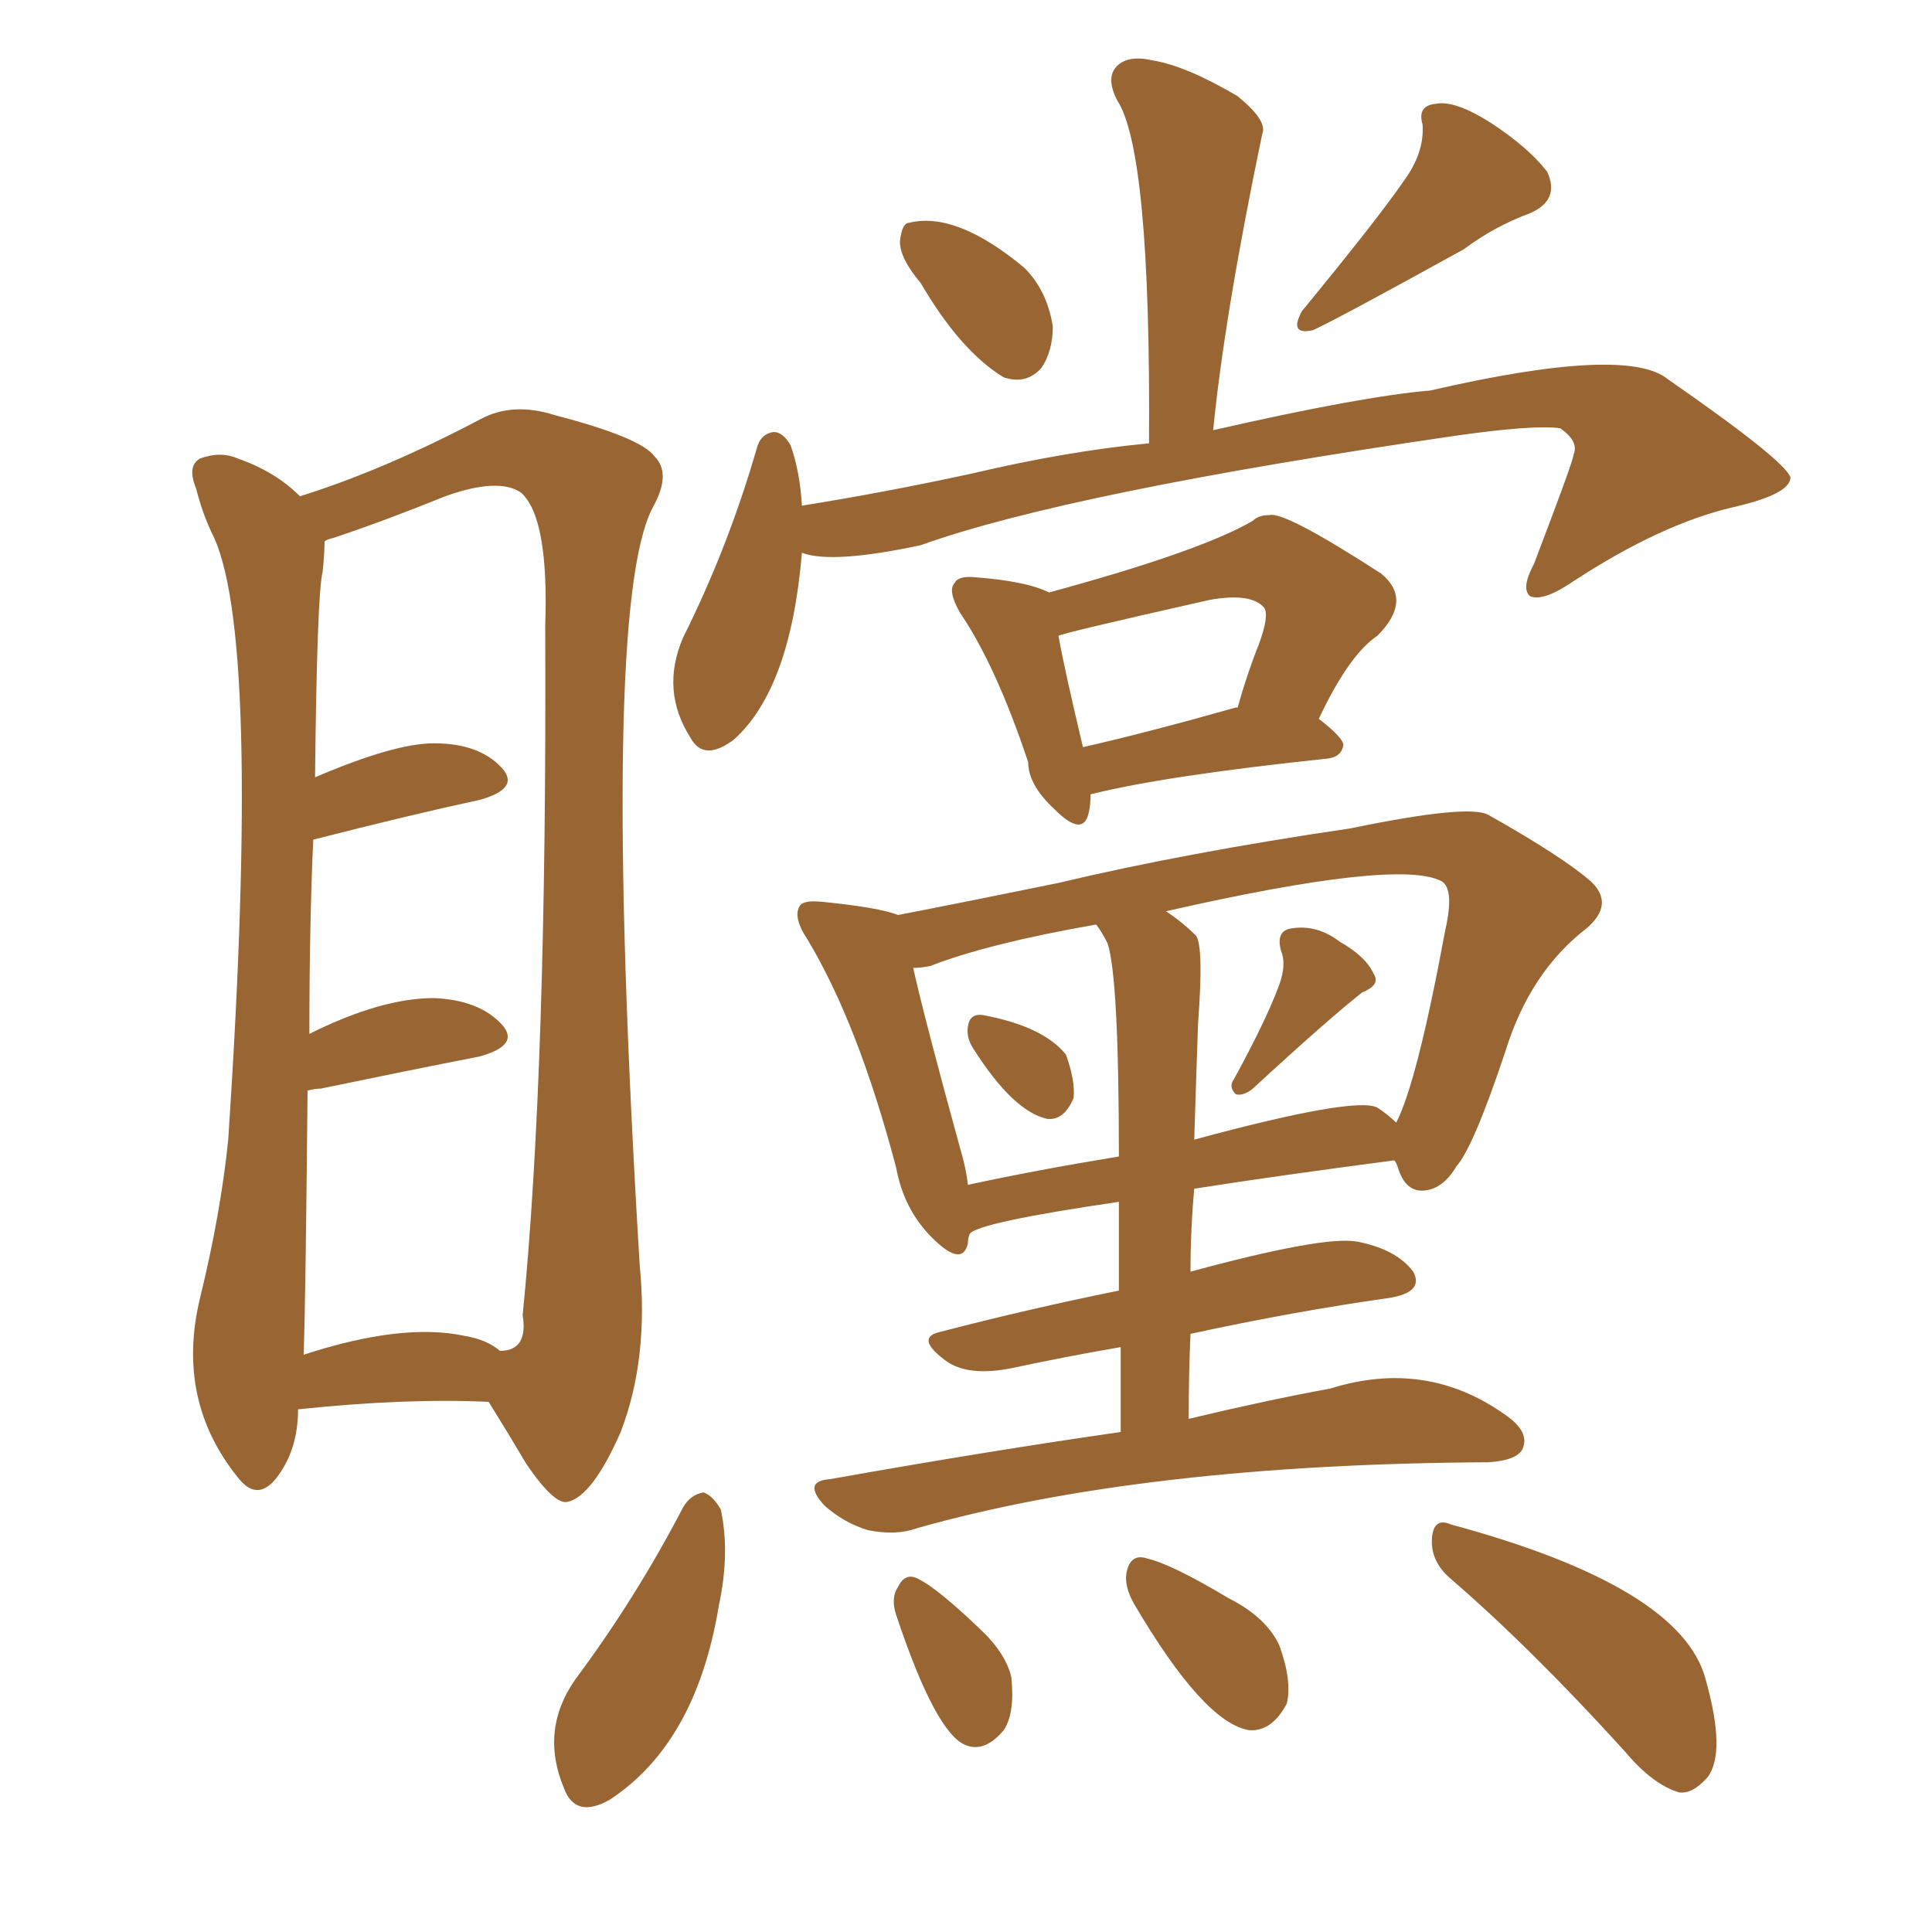 <svg xmlns="http://www.w3.org/2000/svg" xmlns:xlink="http://www.w3.org/1999/xlink" width="150" height="150"><path fill="#996633" padding="10" d="M23.14 109.42L23.14 109.42Q23.14 112.65 21.39 114.84L21.39 114.84Q19.92 116.60 18.46 114.70L18.46 114.70Q13.62 108.69 15.53 100.78L15.53 100.78Q17.14 94.19 17.72 88.48L17.72 88.48Q20.36 48.78 16.41 41.31L16.41 41.31Q15.67 39.70 15.23 37.94L15.23 37.94Q14.50 36.18 15.53 35.60L15.53 35.60Q17.14 35.01 18.46 35.60L18.46 35.60Q21.39 36.62 23.29 38.53L23.29 38.53Q29.88 36.47 37.35 32.52L37.35 32.52Q39.84 31.20 43.07 32.23L43.07 32.23Q49.80 33.98 50.83 35.45L50.83 35.45Q52.15 36.77 50.68 39.40L50.68 39.40Q46.58 47.17 49.66 98.14L49.66 98.14Q50.39 105.47 48.19 111.18L48.19 111.18Q46.00 116.16 44.09 116.60L44.09 116.60Q43.07 116.89 40.87 113.67L40.87 113.67Q39.40 111.18 37.94 108.84L37.94 108.84Q31.49 108.54 23.14 109.42ZM36.04 103.71L36.04 103.71Q37.79 104.00 38.82 104.88L38.82 104.88Q41.02 104.88 40.58 102.10L40.58 102.10Q42.48 83.06 42.33 48.63L42.33 48.63Q42.63 40.14 40.43 38.23L40.43 38.23Q38.67 37.06 34.57 38.53L34.57 38.53Q29.88 40.43 25.93 41.75L25.93 41.75Q25.34 41.89 25.20 42.04L25.20 42.04Q25.20 42.92 25.05 44.38L25.05 44.38Q24.61 46.14 24.46 60.35L24.46 60.35Q30.62 57.71 33.69 57.71L33.69 57.71Q37.21 57.71 38.96 59.62L38.96 59.62Q40.43 61.23 37.21 62.11L37.21 62.11Q31.79 63.28 24.32 65.19L24.32 65.19Q24.02 71.78 24.02 80.27L24.02 80.27Q29.59 77.49 33.69 77.49L33.69 77.49Q37.21 77.64 38.96 79.54L38.96 79.54Q40.43 81.15 37.21 82.03L37.21 82.03Q31.93 83.06 24.90 84.52L24.90 84.52Q24.46 84.52 23.88 84.67L23.88 84.67Q23.73 100.63 23.58 105.18L23.58 105.18Q31.20 102.69 36.04 103.71ZM71.48 21.97L71.48 21.97Q69.87 20.07 69.87 18.75L69.87 18.75Q70.02 17.29 70.61 17.29L70.61 17.29Q74.27 16.41 79.54 20.80L79.54 20.80Q81.30 22.56 81.74 25.34L81.74 25.34Q81.74 27.25 80.86 28.56L80.86 28.56Q79.69 29.88 77.93 29.30L77.93 29.30Q74.56 27.25 71.48 21.97ZM108.98 14.06L108.98 14.06Q110.60 11.87 110.45 9.67L110.45 9.67Q110.01 8.20 111.47 8.06L111.47 8.06Q112.94 7.76 115.72 9.52L115.72 9.52Q118.65 11.43 120.12 13.33L120.12 13.33Q121.14 15.53 118.80 16.55L118.80 16.55Q116.02 17.58 113.67 19.34L113.67 19.34Q103.86 24.76 101.95 25.63L101.95 25.63Q100.05 26.07 101.07 24.17L101.07 24.17Q107.08 16.85 108.98 14.06ZM62.26 42.92L62.26 42.92Q61.38 53.47 56.98 57.42L56.98 57.42Q54.64 59.18 53.61 57.28L53.61 57.28Q51.27 53.61 53.03 49.51L53.03 49.51Q56.54 42.48 58.74 34.86L58.74 34.86Q59.03 33.69 60.06 33.54L60.06 33.54Q60.79 33.54 61.38 34.57L61.38 34.57Q62.11 36.62 62.26 39.26L62.26 39.26Q68.70 38.23 75.44 36.77L75.44 36.77Q82.91 35.01 89.21 34.42L89.21 34.42Q89.36 11.72 86.72 7.76L86.72 7.76Q85.84 6.01 86.72 5.13L86.72 5.13Q87.60 4.25 89.50 4.69L89.50 4.69Q92.14 5.13 96.09 7.47L96.09 7.47Q98.44 9.38 98.00 10.40L98.00 10.40Q95.07 24.46 94.19 33.40L94.19 33.40Q105.76 30.76 111.04 30.32L111.04 30.32Q126.27 26.81 129.49 29.44L129.49 29.44Q138.57 35.74 139.01 37.06L139.01 37.06Q139.01 38.38 134.47 39.40L134.47 39.40Q128.91 40.72 122.17 45.12L122.17 45.12Q119.82 46.73 118.80 46.29L118.80 46.29Q118.07 45.70 119.09 43.80L119.09 43.80Q122.17 35.74 122.17 35.30L122.17 35.30Q122.61 34.28 121.14 33.25L121.14 33.25Q119.09 32.96 112.94 33.84L112.94 33.84Q82.91 38.23 71.48 42.33L71.48 42.33Q64.60 43.80 62.26 42.92ZM79.83 59.18L79.83 59.18Q77.34 51.71 74.56 47.61L74.56 47.61Q73.54 45.85 74.12 45.26L74.12 45.26Q74.41 44.68 75.73 44.82L75.73 44.82Q79.69 45.12 81.45 46.00L81.45 46.00Q93.31 42.77 97.27 40.43L97.27 40.43Q97.71 39.99 98.58 39.99L98.58 39.99Q99.76 39.70 107.23 44.53L107.23 44.53Q109.72 46.58 106.93 49.37L106.93 49.37Q104.74 50.83 102.39 55.81L102.39 55.81Q104.30 57.28 104.30 57.86L104.30 57.86Q104.15 58.74 103.13 58.89L103.13 58.89Q90.53 60.21 84.67 61.67L84.67 61.67Q84.67 62.55 84.52 63.13L84.52 63.13Q84.08 65.04 81.88 62.84L81.88 62.84Q79.83 60.94 79.83 59.18ZM95.95 54.93L95.95 54.93Q95.95 54.93 96.09 54.93L96.09 54.93Q96.83 52.29 97.71 50.10L97.71 50.10Q98.58 47.75 98.14 47.17L98.14 47.17Q97.12 46.00 93.90 46.58L93.90 46.58Q82.18 49.22 82.18 49.37L82.18 49.37Q82.62 51.86 84.08 58.01L84.08 58.01Q89.21 56.84 95.95 54.93ZM75.59 81.45L75.59 81.45Q75 80.57 75.15 79.69L75.15 79.69Q75.29 78.66 76.32 78.81L76.32 78.81Q81.01 79.69 82.76 81.88L82.76 81.88Q83.50 83.94 83.35 85.25L83.35 85.25Q82.62 87.01 81.30 86.87L81.30 86.87Q78.66 86.28 75.59 81.45ZM99.32 76.46L99.32 76.46Q99.90 74.85 99.46 73.83L99.46 73.83Q99.02 72.22 100.34 72.07L100.34 72.07Q102.25 71.78 104.00 73.10L104.00 73.10Q106.05 74.27 106.64 75.59L106.64 75.59Q107.23 76.46 105.76 77.05L105.76 77.05Q102.98 79.25 97.27 84.52L97.27 84.52Q96.53 85.11 95.95 84.96L95.95 84.96Q95.36 84.38 95.80 83.79L95.80 83.79Q98.29 79.25 99.32 76.46ZM87.01 111.18L87.01 111.18Q87.01 107.37 87.01 104.59L87.01 104.59Q82.76 105.32 78.66 106.20L78.66 106.20Q75.15 106.93 73.39 105.62L73.39 105.62Q71.04 103.86 72.95 103.42L72.95 103.42Q79.69 101.66 86.87 100.20L86.87 100.20Q86.87 96.39 86.87 93.31L86.87 93.31Q75.88 94.92 75.29 95.80L75.29 95.80Q75.15 96.09 75.15 96.53L75.15 96.53Q74.71 98.44 72.36 96.09L72.36 96.09Q70.17 93.90 69.58 90.67L69.58 90.67Q66.65 79.54 62.70 72.95L62.70 72.95Q61.52 71.19 62.11 70.31L62.11 70.31Q62.40 69.87 63.87 70.02L63.87 70.02Q68.26 70.46 69.73 71.04L69.73 71.04Q75 70.02 82.18 68.55L82.18 68.55Q91.99 66.21 104.88 64.31L104.88 64.31Q114.11 62.40 115.58 63.28L115.58 63.28Q121.29 66.50 123.49 68.41L123.49 68.41Q125.39 70.17 123.19 72.07L123.19 72.07Q118.80 75.44 116.89 81.59L116.89 81.59Q114.40 89.06 113.09 90.53L113.09 90.53Q112.06 92.29 110.60 92.43L110.60 92.43Q109.13 92.58 108.54 90.67L108.54 90.67Q108.40 90.23 108.25 90.09L108.25 90.09Q99.32 91.26 92.72 92.29L92.72 92.29Q92.43 95.51 92.43 98.73L92.43 98.73Q102.69 95.95 105.32 96.39L105.32 96.39Q108.40 96.97 109.72 98.73L109.72 98.73Q110.60 100.34 107.81 100.78L107.81 100.78Q100.49 101.81 92.43 103.56L92.43 103.56Q92.29 106.64 92.29 110.16L92.29 110.16Q98.44 108.69 103.27 107.81L103.27 107.81Q110.74 105.47 116.89 109.86L116.89 109.86Q118.80 111.18 118.21 112.50L118.21 112.50Q117.77 113.38 115.58 113.53L115.58 113.53Q88.77 113.67 71.19 118.65L71.19 118.65Q69.58 119.24 67.38 118.80L67.38 118.80Q65.48 118.21 64.01 116.89L64.01 116.89Q62.26 114.99 64.45 114.84L64.45 114.84Q76.76 112.65 87.01 111.18ZM85.99 73.24L85.99 73.24Q85.55 72.36 85.11 71.78L85.11 71.78Q76.76 73.24 72.22 75L72.22 75Q71.48 75.15 70.90 75.15L70.90 75.15Q71.78 79.10 74.56 89.21L74.56 89.21Q75 90.67 75.15 91.99L75.15 91.99Q80.57 90.82 86.87 89.79L86.87 89.79Q86.87 75.88 85.99 73.24ZM93.02 79.39L93.02 79.39Q92.87 83.64 92.72 88.48L92.72 88.48Q105.18 85.11 106.93 85.99L106.93 85.99Q107.81 86.57 108.40 87.16L108.40 87.16Q110.01 84.08 112.21 72.22L112.21 72.22Q112.94 68.99 111.91 68.41L111.91 68.41Q108.54 66.65 90.53 70.75L90.53 70.75Q91.85 71.63 92.87 72.66L92.87 72.66Q93.46 73.54 93.02 79.39ZM53.03 117.04L53.03 117.04Q53.61 116.02 54.64 115.87L54.64 115.87Q55.37 116.16 55.96 117.19L55.96 117.19Q56.69 120.56 55.81 124.66L55.81 124.66Q54.05 135.35 47.31 139.75L47.31 139.75Q44.68 141.21 43.80 138.87L43.80 138.87Q41.89 134.33 44.68 130.37L44.68 130.37Q49.37 124.07 53.03 117.04ZM69.58 125.39L69.58 125.39Q69.14 124.07 69.73 123.19L69.73 123.19Q70.31 122.02 71.34 122.61L71.34 122.61Q72.80 123.34 76.03 126.42L76.03 126.42Q78.08 128.32 78.52 130.22L78.52 130.22Q78.81 133.01 77.93 134.33L77.93 134.33Q76.46 136.08 75 135.50L75 135.50Q72.66 134.62 69.58 125.39ZM88.04 124.51L88.04 124.51Q87.30 123.19 87.45 122.17L87.45 122.17Q87.74 120.56 89.06 121.00L89.06 121.00Q90.97 121.44 95.36 124.07L95.36 124.07Q98.29 125.54 99.32 127.73L99.32 127.73Q100.34 130.52 99.90 132.28L99.90 132.28Q98.73 134.47 96.97 134.33L96.97 134.33Q93.46 133.74 88.04 124.51ZM112.50 122.46L112.50 122.46L112.50 122.46Q111.04 121.14 111.18 119.38L111.18 119.38Q111.33 117.77 112.65 118.36L112.65 118.36Q130.52 123.19 132.42 130.37L132.42 130.37Q134.03 136.08 132.57 137.99L132.57 137.99Q131.40 139.31 130.37 139.16L130.37 139.16Q128.32 138.57 126.12 135.94L126.12 135.94Q118.80 127.88 112.50 122.46Z"/></svg>